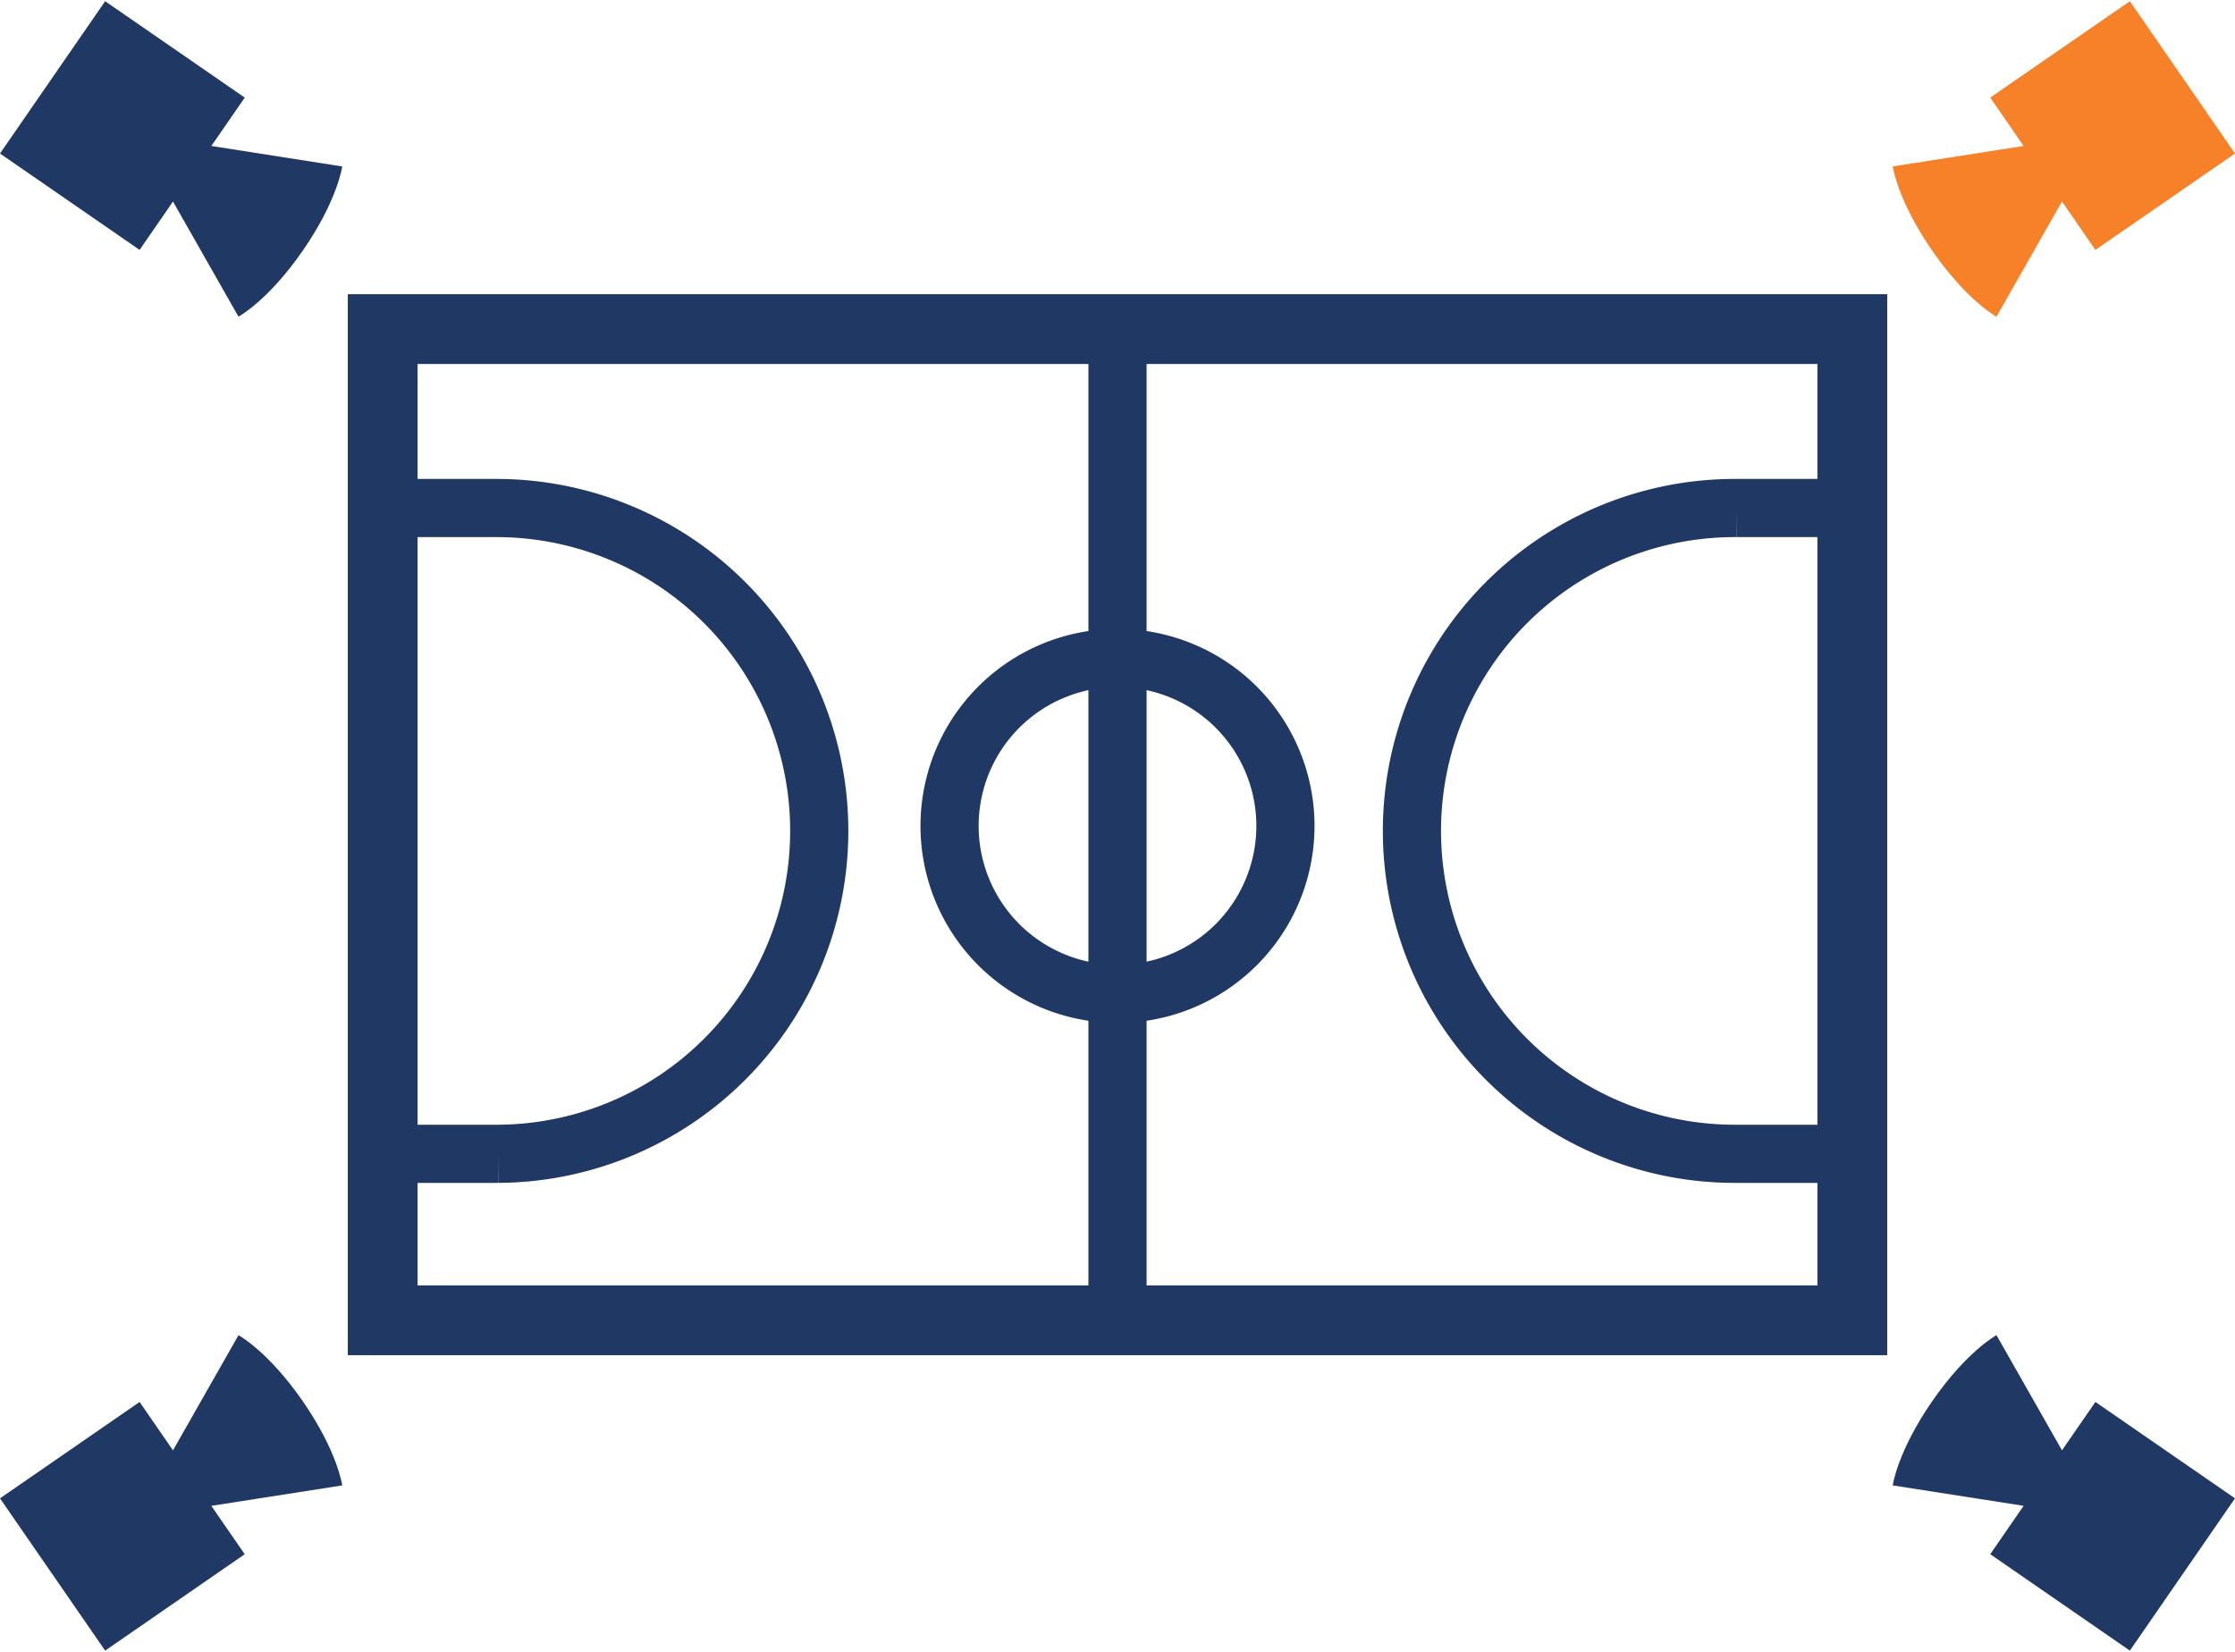 <?xml version="1.0" encoding="UTF-8" standalone="no"?>
<svg
   width="192.118"
   height="142"
   viewBox="0 0 192.118 142"
   version="1.1"
   id="svg210"
   sodipodi:docname="sec3_4.svg"
   inkscape:version="1.2.2 (732a01da63, 2022-12-09)"
   xmlns:inkscape="http://www.inkscape.org/namespaces/inkscape"
   xmlns:sodipodi="http://sodipodi.sourceforge.net/DTD/sodipodi-0.dtd"
   xmlns="http://www.w3.org/2000/svg"
   xmlns:svg="http://www.w3.org/2000/svg">
  <sodipodi:namedview
     id="namedview212"
     pagecolor="#ffffff"
     bordercolor="#000000"
     borderopacity="0.25"
     inkscape:showpageshadow="2"
     inkscape:pageopacity="0.0"
     inkscape:pagecheckerboard="0"
     inkscape:deskcolor="#d1d1d1"
     showgrid="false"
     inkscape:zoom="7.2431063"
     inkscape:cx="96.091368"
     inkscape:cy="70.825965"
     inkscape:window-width="2560"
     inkscape:window-height="1330"
     inkscape:window-x="-12"
     inkscape:window-y="-12"
     inkscape:window-maximized="1"
     inkscape:current-layer="svg210" />
  <defs
     id="defs192">
    <clipPath
       id="a">
      <rect
         width="192.118"
         height="141.79"
         fill="none"
         id="rect189"
         x="0"
         y="0" />
    </clipPath>
  </defs>
  <rect
     width="126.326"
     height="85.208"
     fill="none"
     stroke="#203864"
     stroke-miterlimit="10"
     stroke-width="6"
     id="rect194"
     x="32.896"
     y="28.291" />
  <line
     y2="113.498"
     fill="none"
     stroke="#203864"
     stroke-miterlimit="10"
     stroke-width="5"
     id="line196"
     x1="96.059"
     y1="28.29"
     x2="96.059" />
  <g
     clip-path="url(#a)"
     id="g208"
     transform="translate(0,0.105)">
    <path
       d="M 96.059,85.329 A 14.435,14.435 0 1 1 110.494,70.894 14.434,14.434 0 0 1 96.059,85.329 Z m 62.4,-41.762 h -9.166 a 27.758,27.758 0 1 0 0,55.515 h 9.166 m -124.792,0 h 9.163 a 27.758,27.758 0 0 0 0,-55.515 h -9.167"
       fill="none"
       stroke="#203864"
       stroke-miterlimit="10"
       stroke-width="5"
       id="path198" />
    <path
       d="M 9.038,0 0,13.092 l 12,8.285 2.87,-4.159 5.631,9.9 c 0,0 2.557,-1.377 5.546,-5.706 2.989,-4.329 3.37,-7.208 3.37,-7.208 l -11.249,-1.761 2.87,-4.159 z"
       fill="#203864"
       id="path200" />
    <path
       d="m 183.081,0 9.036,13.092 -12,8.285 -2.871,-4.159 -5.631,9.9 c 0,0 -2.558,-1.377 -5.545,-5.706 C 163.083,17.083 162.7,14.2 162.7,14.2 l 11.25,-1.757 -2.87,-4.159 z"
       fill="#f68128"
       id="path202" />
    <path
       d="M 9.038,141.79 0,128.7 l 12,-8.285 2.87,4.159 5.631,-9.9 c 0,0 2.557,1.377 5.546,5.706 2.989,4.329 3.37,7.208 3.37,7.208 l -11.251,1.757 2.87,4.159 z"
       fill="#203864"
       id="path204" />
    <path
       d="m 183.081,141.79 9.036,-13.092 -12,-8.285 -2.871,4.159 -5.631,-9.9 c 0,0 -2.558,1.377 -5.545,5.706 -2.987,4.329 -3.371,7.208 -3.371,7.208 l 11.25,1.757 -2.87,4.159 z"
       fill="#203864"
       id="path206" />
  </g>
</svg>
